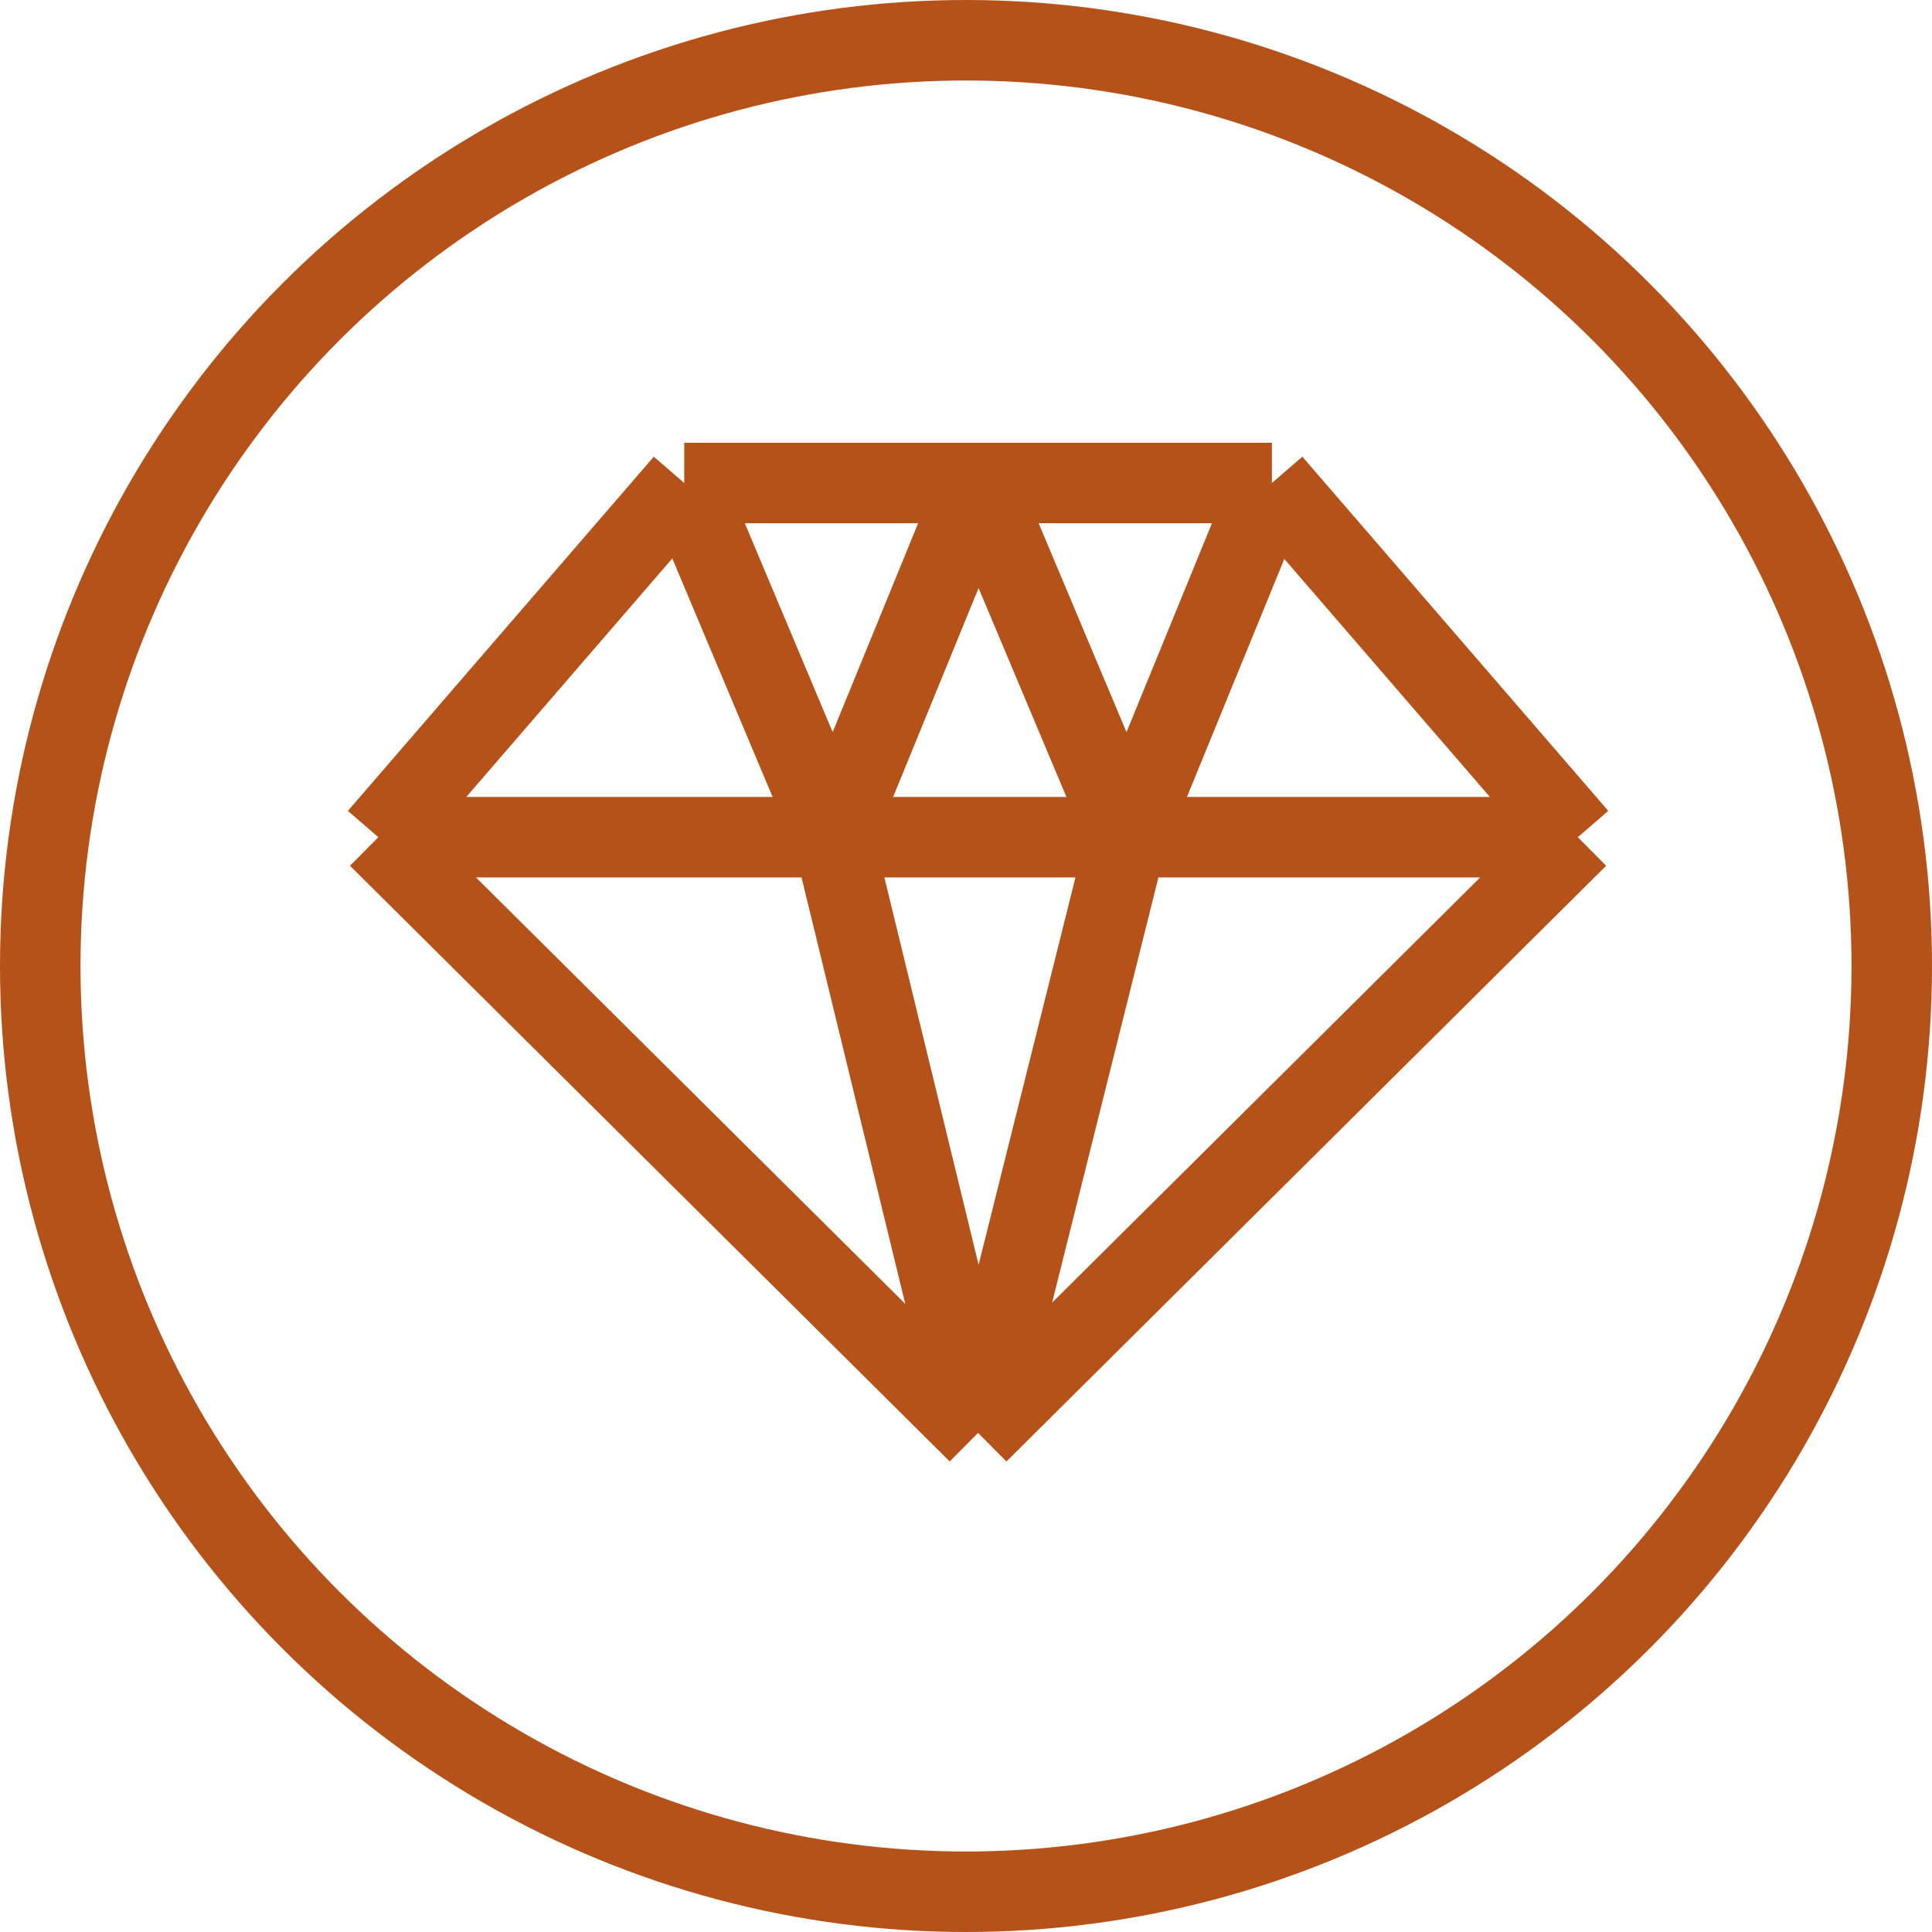 <?xml version="1.0" encoding="UTF-8"?> <svg xmlns="http://www.w3.org/2000/svg" width="48" height="48" viewBox="0 0 48 48" fill="none"><g id="Group 669"><circle id="Ellipse 1" cx="24" cy="24" r="23" stroke="#B4521A" stroke-width="2"></circle><path id="Vector 6" d="M24.3 35.6L9.4 20.8M24.3 35.6L39.2 20.8M24.3 35.6L20.7 20.8M24.3 35.6L28 20.8M9.4 20.8L17 12M9.4 20.8H28M17 12H24.3M17 12L20.7 20.8M39.2 20.8L31.6 12M39.2 20.8H28M31.6 12L28 20.8M31.6 12H24.3M28 20.8L26.15 16.4L24.3 12M24.3 12L20.7 20.8" stroke="#B4521A" stroke-width="2"></path></g></svg> 